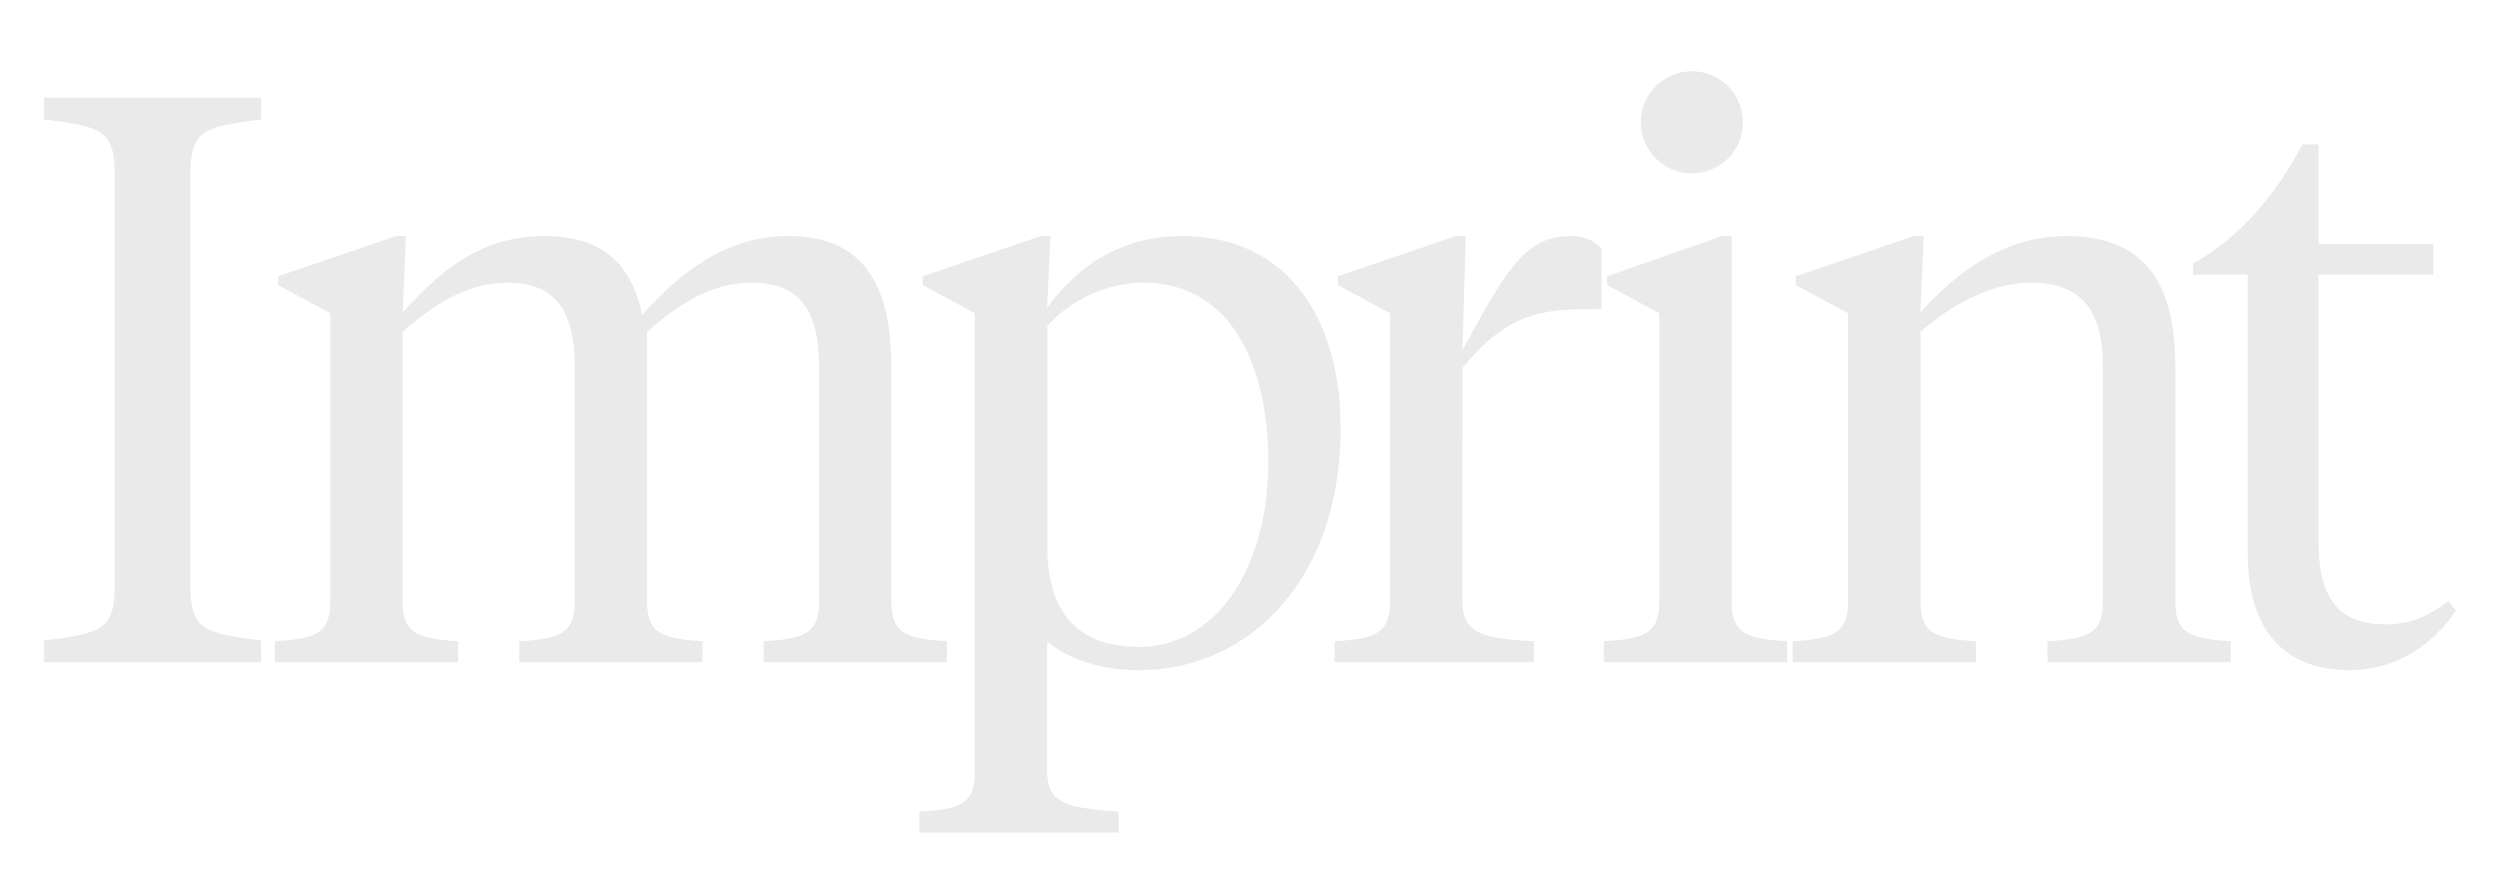 <svg id="Layer_1" data-name="Layer 1" xmlns="http://www.w3.org/2000/svg" viewBox="0 0 933 327"><path d="M71.05,217.7c0,17.1,4.2,18.6,26.4,21.3v8.1h-81V239c22.2-2.7,26.4-4.2,26.4-21.3V65.9c0-17.1-4.2-18.6-26.4-21.3V36.5h81v8.1c-22.2,2.7-26.4,4.2-26.4,21.3Z" style="fill:#eaeaea"/><path d="M305.68,137c0-21.6-7.5-31.5-25.2-31.5-15.3,0-27.6,8.4-39,18.3V224.3c0,11.7,4.8,14.1,20.7,15v7.8h-68.4v-7.8c15.9-.9,20.7-3.3,20.7-15V137c0-21.6-7.5-31.5-25.2-31.5-15.3,0-27.6,8.4-39,18.3V224.3c0,11.7,4.8,14.1,20.7,15v7.8h-68.4v-7.8c15.9-.9,20.7-3.3,20.7-15V116.9l-19.5-10.5v-3.3l44.1-15h3.6l-1.2,28.5c14.1-15.6,29.1-28.5,52.8-28.5,21,0,32.4,9.6,36.6,29.4,14.1-15.6,30.9-29.4,54.6-29.4,27,0,38.4,16.8,38.4,49.2v87c0,11.7,4.8,14.1,20.7,15v7.8H285v-7.8c15.9-.9,20.7-3.3,20.7-15Z" style="fill:#eaeaea"/><path d="M363.84,116.9l-19.5-10.5v-3.3l44.1-15H392l-1.2,26.7c11.7-15.9,27.9-26.7,50.4-26.7,37.8,0,59.1,28.8,59.1,72,0,55.5-33.6,90-75.3,90-13.2,0-25.8-3.6-34.2-10.8v48c0,12.3,6,14.1,26.7,15.6v7.8h-74.4v-7.8c15.9-.9,20.7-3.3,20.7-15Zm109.5,55.5c0-33.9-12.6-66.9-46.8-66.9a49.25,49.25,0,0,0-35.7,16.2v81.9c0,26.7,12.9,37.8,34.2,37.8C454.44,241.4,473.34,211.1,473.34,172.4Z" style="fill:#eaeaea"/><path d="M545.76,224.3c0,11.7,6.9,14.1,26.7,15v7.8h-74.4v-7.8c15.9-.9,20.7-3.3,20.7-15V116.9l-19.5-10.5v-3.3l44.1-15H547l-1.2,42.6c16.5-30.6,23.7-42.6,40.5-42.6,5.4,0,9.3,2.1,11.4,4.8v22.5h-4.2c-18.3,0-30.9,1.5-47.7,21.9Z" style="fill:#eaeaea"/><path d="M646.26,224.3c0,11.7,4.8,14.1,20.7,15v7.8h-68.4v-7.8c15.9-.9,20.7-3.3,20.7-15V116.9l-19.5-10.5v-3.3l42.9-15h3.6ZM612.36,45.5a19.05,19.05,0,1,1,18.9,19.2A19.08,19.08,0,0,1,612.36,45.5Z" style="fill:#eaeaea"/><path d="M784.83,137c0-22.2-9-31.5-26.71-31.5-15.3,0-30,8.4-41.4,18.3V224.3c0,11.7,4.8,14.1,20.7,15v7.8H669v-7.8c15.9-.9,20.7-3.3,20.7-15V116.9l-19.5-10.5v-3.3l44.1-15h3.6l-1.2,28.5c14.1-15.6,31.5-28.5,54.61-28.5,27.59,0,40.5,15.9,40.5,48.3v87.9c0,11.7,4.79,14.1,20.7,15v7.8H764.12v-7.8c15.9-.9,20.71-3.3,20.71-15Z" style="fill:#eaeaea"/><path d="M865.25,91.1h42.9v11.4h-42.9v99.3c0,22.2,8.1,31.2,24.9,31.2,9.3,0,15.6-2.7,23.7-8.7l2.7,3.6c-7.8,11.4-21,22.2-39.6,22.2-21.6,0-38.1-11.7-38.1-43.8V102.5h-20.4V98.3c17.1-9.3,30.9-25.5,40.8-44.4h6Z" style="fill:#eaeaea"/></svg>